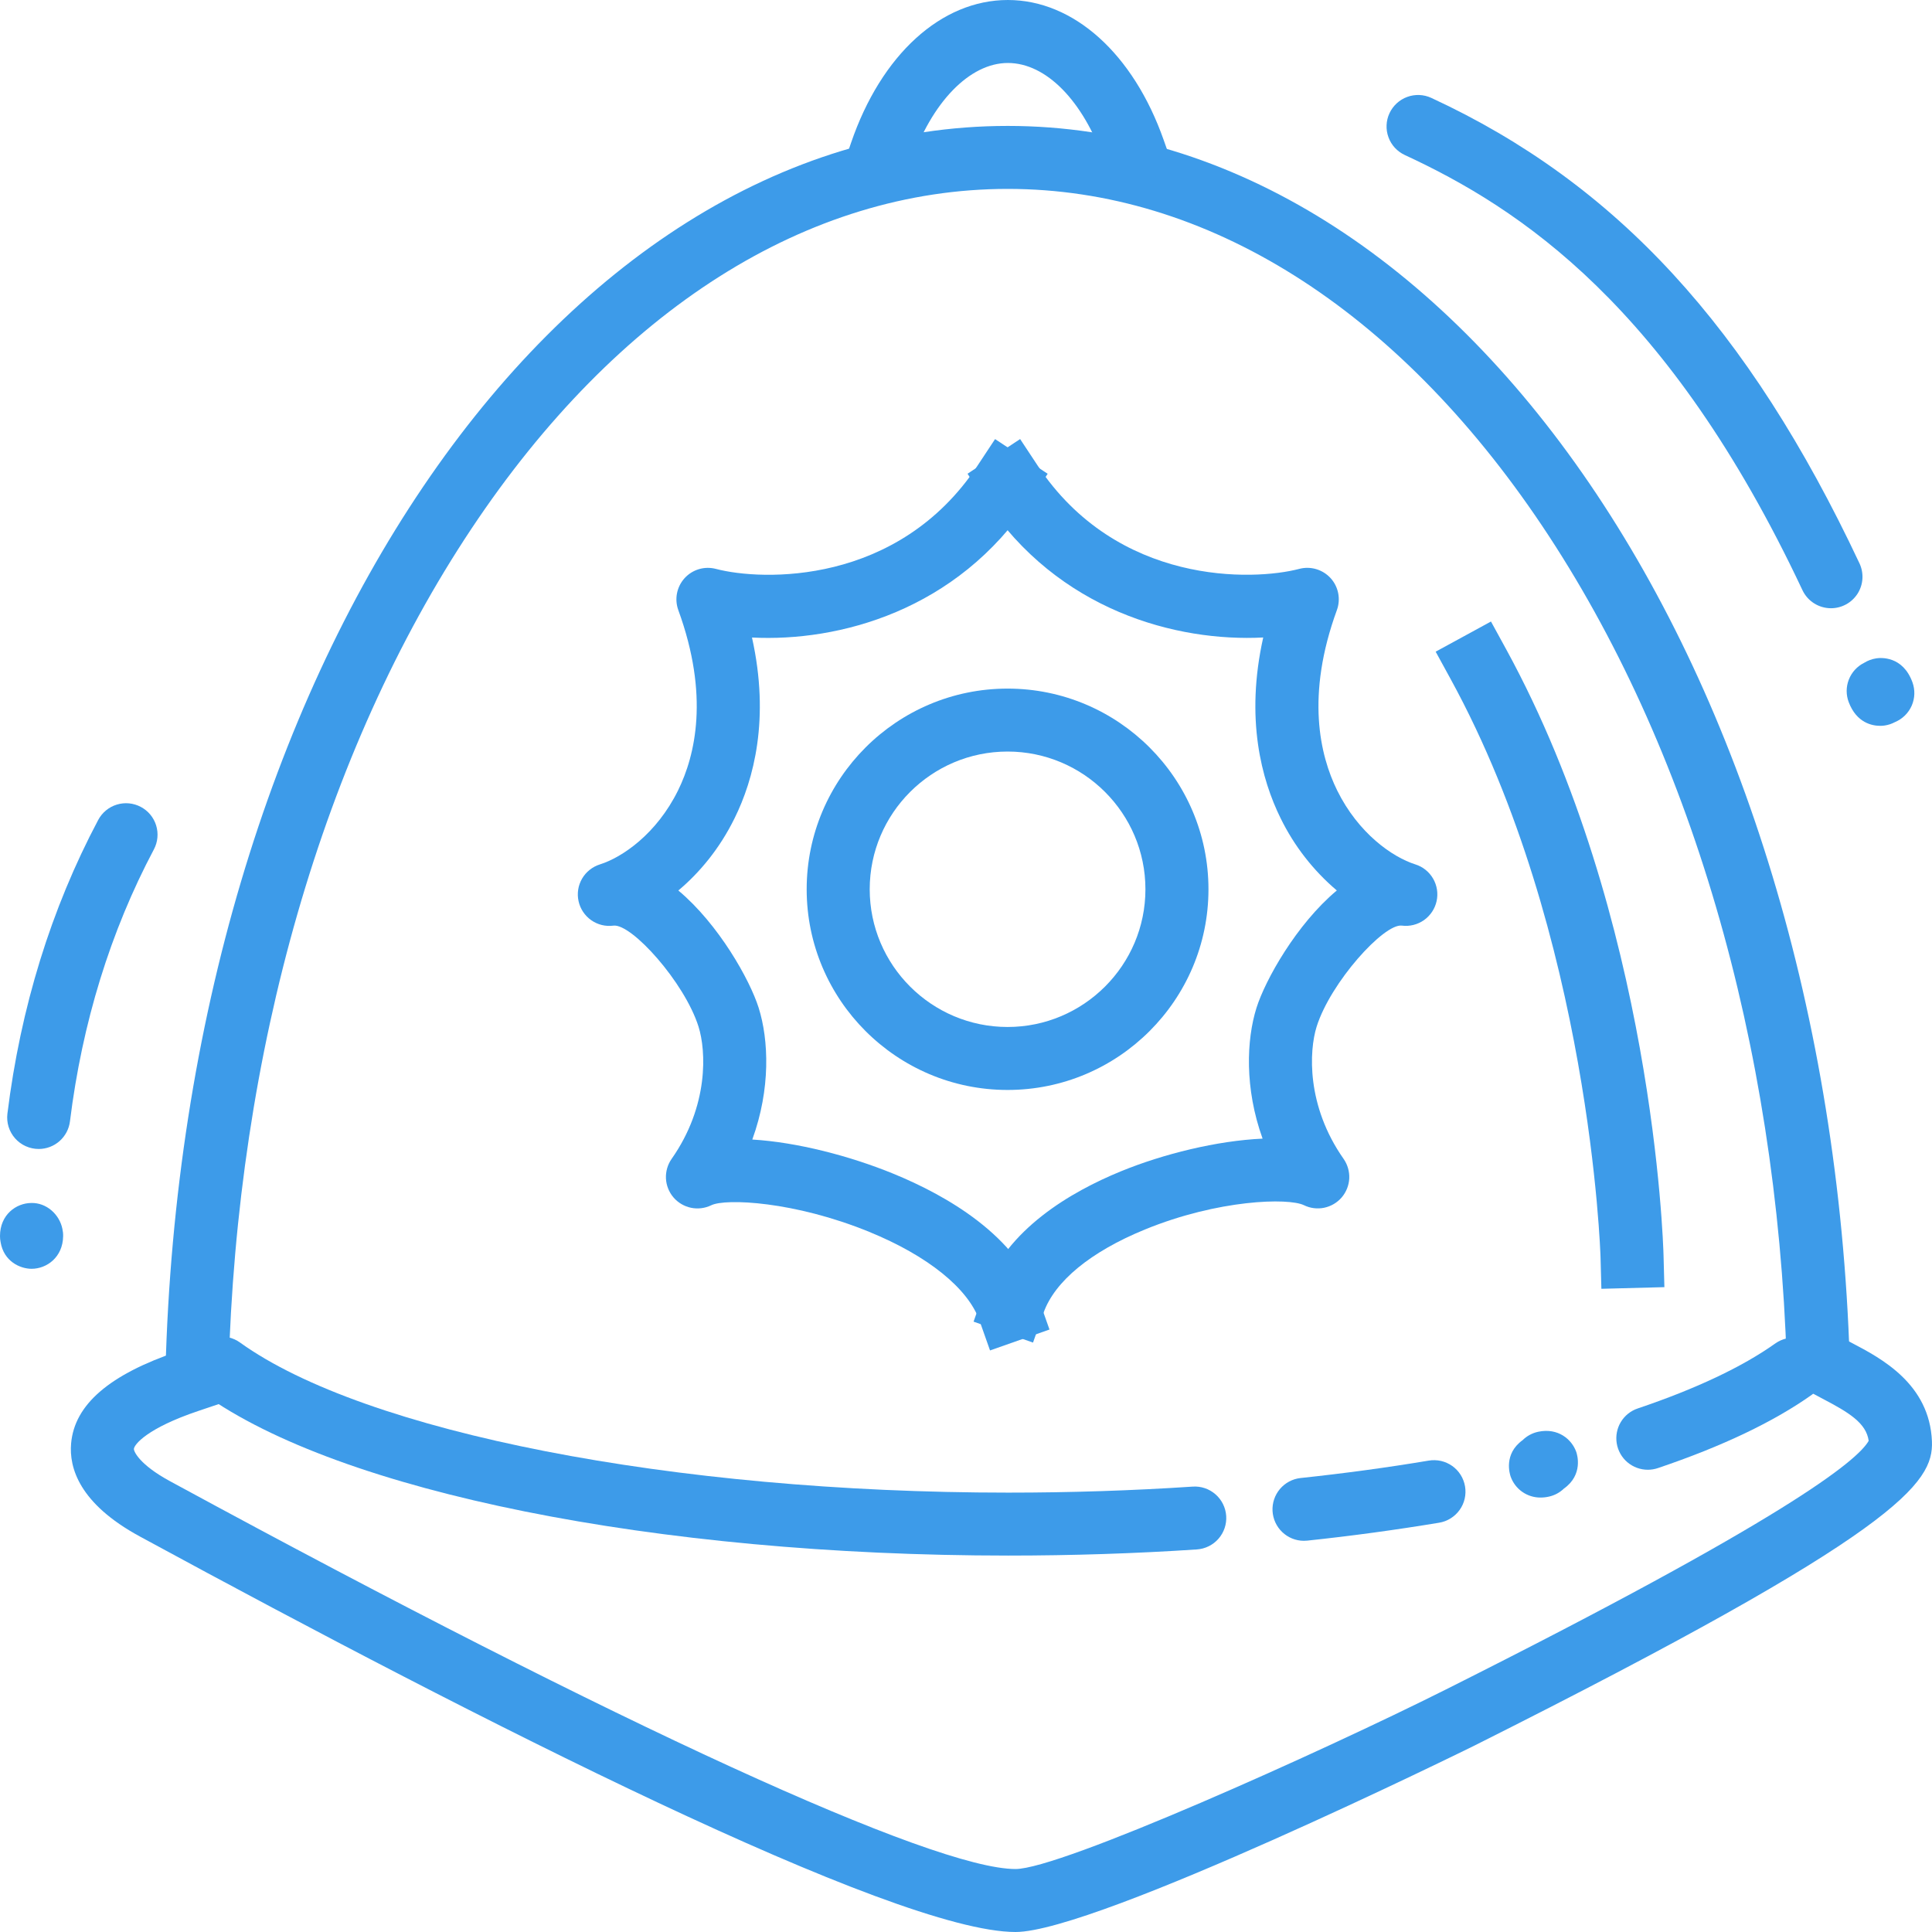 <?xml version="1.0" encoding="UTF-8"?> <svg xmlns="http://www.w3.org/2000/svg" width="62" height="62" viewBox="0 0 62 62" fill="none"><path d="M7.305 45.062L5.283 45.009L5.31 43.999C5.895 21.593 17.768 4.041 32.339 4.041C46.794 4.041 58.663 21.443 59.36 43.658L59.391 44.667L57.37 44.731L57.338 43.721C57.017 33.477 54.227 23.939 49.482 16.864C44.809 9.898 38.721 6.062 32.339 6.062C25.921 6.062 19.808 9.936 15.127 16.97C10.369 24.119 7.601 33.737 7.332 44.053L7.305 45.062Z" fill="#3D9BE9"></path><path d="M28.897 6.198L26.982 5.546L27.309 4.59C28.275 1.759 30.204 0 32.343 0C34.453 0 36.37 1.723 37.345 4.496L37.681 5.448L35.772 6.118L35.437 5.166C34.755 3.226 33.569 2.021 32.343 2.021C31.116 2.021 29.891 3.285 29.223 5.242L28.897 6.198Z" fill="#3D9BE9"></path><path d="M32.589 62C28.684 62 15.247 55.149 4.663 49.402L4.486 49.306C2.542 48.251 2.214 47.101 2.282 46.322C2.39 45.074 3.514 44.107 5.719 43.364L6.677 43.042L7.323 44.956L6.365 45.279C4.715 45.834 4.309 46.357 4.297 46.496C4.29 46.574 4.474 47.001 5.452 47.531L5.629 47.627C19.874 55.362 29.953 59.979 32.589 59.979C34.03 59.979 42.355 56.246 46.409 54.213C57.302 48.749 59.608 46.876 59.968 46.238C59.89 45.663 59.325 45.324 58.487 44.885C58.367 44.822 58.252 44.761 58.142 44.701L57.257 44.214L58.232 42.444L59.118 42.931C59.216 42.985 59.32 43.04 59.427 43.096C60.362 43.586 61.924 44.406 61.998 46.255C62.05 47.588 61.002 49.154 47.316 56.018C47.196 56.078 35.181 62 32.589 62Z" fill="#3D9BE9"></path><path d="M32.358 49.92C21.051 49.92 10.909 47.88 6.52 44.722C6.412 44.645 6.321 44.547 6.251 44.434C6.181 44.321 6.134 44.196 6.113 44.065C6.091 43.934 6.096 43.8 6.127 43.671C6.157 43.541 6.213 43.42 6.291 43.312C6.448 43.095 6.684 42.948 6.949 42.905C7.214 42.862 7.484 42.926 7.702 43.083C11.707 45.964 21.616 47.9 32.358 47.9C34.354 47.9 36.345 47.835 38.275 47.707C38.542 47.689 38.806 47.778 39.007 47.955C39.209 48.131 39.332 48.381 39.35 48.648C39.368 48.915 39.279 49.179 39.102 49.38C38.926 49.582 38.676 49.705 38.409 49.723C36.434 49.854 34.398 49.92 32.358 49.92Z" fill="#3D9BE9"></path><path d="M41.837 49.446C41.58 49.444 41.334 49.344 41.148 49.166C40.962 48.988 40.851 48.746 40.837 48.489C40.824 48.232 40.909 47.98 41.075 47.783C41.241 47.587 41.476 47.461 41.732 47.432C43.15 47.281 44.535 47.093 45.846 46.873C45.977 46.851 46.112 46.854 46.242 46.883C46.371 46.913 46.494 46.967 46.603 47.044C46.712 47.121 46.804 47.219 46.875 47.332C46.945 47.445 46.993 47.57 47.015 47.702C47.037 47.833 47.033 47.967 47.003 48.097C46.973 48.227 46.918 48.349 46.84 48.457C46.762 48.566 46.664 48.657 46.551 48.727C46.438 48.798 46.312 48.845 46.181 48.866C44.775 49.099 43.363 49.291 41.946 49.441C41.91 49.444 41.873 49.446 41.837 49.446Z" fill="#3D9BE9"></path><path d="M49.439 48.058C49.229 48.06 49.024 47.996 48.852 47.876C48.68 47.756 48.55 47.585 48.479 47.387C48.451 47.308 48.245 46.662 48.861 46.217C49 46.08 49.175 45.986 49.366 45.946C50.001 45.813 50.442 46.191 50.585 46.597C50.612 46.676 50.814 47.325 50.187 47.771C50.058 47.895 49.894 47.987 49.707 48.028C49.619 48.048 49.529 48.058 49.439 48.058Z" fill="#3D9BE9"></path><path d="M52.88 47.166C52.641 47.166 52.409 47.081 52.226 46.926C52.043 46.771 51.922 46.556 51.883 46.32C51.844 46.084 51.89 45.841 52.013 45.636C52.137 45.43 52.329 45.275 52.556 45.199C54.426 44.568 55.911 43.866 56.971 43.113C57.19 42.958 57.461 42.896 57.726 42.941C57.99 42.985 58.226 43.133 58.381 43.351C58.458 43.459 58.513 43.581 58.543 43.711C58.572 43.84 58.576 43.974 58.554 44.105C58.532 44.236 58.484 44.361 58.414 44.473C58.343 44.586 58.251 44.683 58.143 44.76C56.922 45.627 55.26 46.418 53.203 47.113C53.099 47.148 52.99 47.166 52.88 47.166Z" fill="#3D9BE9"></path><path d="M32.334 34.978C28.779 34.978 25.887 32.089 25.887 28.538C25.887 24.987 28.779 22.098 32.334 22.098C35.889 22.098 38.781 24.987 38.781 28.538C38.781 32.089 35.889 34.978 32.334 34.978ZM32.334 24.118C29.894 24.118 27.91 26.101 27.91 28.538C27.91 30.974 29.894 32.957 32.334 32.957C34.774 32.957 36.758 30.974 36.758 28.538C36.758 26.101 34.774 24.118 32.334 24.118Z" fill="#3D9BE9"></path><path d="M31.771 43.337L31.435 42.385C31.066 41.342 29.775 40.301 27.892 39.531C25.494 38.55 23.287 38.453 22.825 38.678C22.623 38.776 22.395 38.804 22.176 38.759C21.956 38.713 21.758 38.596 21.612 38.426C21.467 38.255 21.382 38.042 21.371 37.818C21.361 37.594 21.425 37.373 21.553 37.19C22.751 35.484 22.66 33.721 22.417 32.948C21.97 31.525 20.263 29.626 19.683 29.705C19.433 29.738 19.179 29.675 18.973 29.53C18.766 29.385 18.621 29.167 18.567 28.921C18.512 28.674 18.552 28.416 18.679 28.197C18.806 27.979 19.01 27.816 19.251 27.74C19.981 27.51 21.077 26.75 21.759 25.366C22.315 24.238 22.768 22.319 21.768 19.58C21.705 19.407 21.69 19.219 21.726 19.038C21.762 18.857 21.846 18.689 21.971 18.552C22.095 18.416 22.255 18.316 22.432 18.264C22.609 18.212 22.797 18.21 22.976 18.257C24.445 18.644 28.82 18.802 31.376 14.934L31.933 14.091L33.621 15.204L33.064 16.047C30.713 19.604 26.908 20.601 24.132 20.459C24.714 23.068 24.187 25.016 23.573 26.259C23.087 27.247 22.44 28.013 21.769 28.577C23.062 29.658 24.065 31.446 24.347 32.344C24.669 33.369 24.736 34.938 24.142 36.569C25.569 36.654 27.262 37.091 28.659 37.662C30.393 38.371 32.613 39.65 33.342 41.713L33.679 42.666L31.771 43.337Z" fill="#3D9BE9"></path><path d="M33.151 43.085L31.243 42.413L31.58 41.46C32.288 39.456 34.361 38.247 35.975 37.587C37.333 37.031 39.056 36.606 40.518 36.54C39.934 34.919 40.002 33.362 40.322 32.343C40.605 31.445 41.607 29.657 42.9 28.576C42.145 27.936 41.531 27.147 41.096 26.258C40.483 25.015 39.956 23.067 40.538 20.458C37.76 20.601 33.957 19.602 31.606 16.046L31.049 15.203L32.737 14.09L33.294 14.933C35.85 18.8 40.225 18.643 41.694 18.256C41.873 18.209 42.061 18.212 42.238 18.264C42.415 18.316 42.575 18.416 42.7 18.552C42.953 18.83 43.031 19.226 42.902 19.579C41.902 22.318 42.355 24.237 42.911 25.365C43.593 26.748 44.689 27.508 45.419 27.739C45.66 27.814 45.863 27.977 45.99 28.196C46.116 28.414 46.157 28.672 46.102 28.919C46.048 29.165 45.903 29.382 45.697 29.528C45.49 29.673 45.237 29.736 44.987 29.704C44.414 29.63 42.7 31.523 42.252 32.947C42.01 33.72 41.919 35.483 43.117 37.189C43.245 37.372 43.309 37.593 43.299 37.817C43.288 38.04 43.203 38.254 43.058 38.425C42.912 38.595 42.714 38.712 42.494 38.758C42.275 38.803 42.046 38.775 41.845 38.676C41.349 38.435 39.099 38.491 36.742 39.456C35.001 40.168 33.846 41.118 33.487 42.132L33.151 43.085Z" fill="#3D9BE9"></path><path d="M51.39 41.359L51.363 40.35C51.361 40.247 51.035 29.989 46.557 21.8L46.072 20.913L47.847 19.945L48.332 20.831C53.05 29.458 53.374 39.858 53.385 40.297L53.412 41.306L51.39 41.359Z" fill="#3D9BE9"></path><path d="M60.34 23.293C60.078 23.293 59.582 23.198 59.329 22.537C59.239 22.302 59.239 22.043 59.331 21.809C59.422 21.575 59.597 21.383 59.822 21.271C59.941 21.197 60.074 21.148 60.213 21.127C60.352 21.105 61.062 21.044 61.372 21.894C61.461 22.138 61.453 22.407 61.349 22.645C61.245 22.883 61.053 23.071 60.814 23.172C60.707 23.229 60.596 23.265 60.49 23.281C60.441 23.289 60.391 23.293 60.34 23.293Z" fill="#3D9BE9"></path><path d="M58.758 19.519C58.378 19.519 58.015 19.304 57.842 18.938C53.547 9.809 48.767 6.681 45.082 4.975C44.962 4.919 44.853 4.84 44.763 4.743C44.673 4.645 44.603 4.531 44.558 4.406C44.512 4.282 44.491 4.149 44.497 4.017C44.502 3.884 44.534 3.754 44.59 3.634C44.703 3.391 44.908 3.202 45.16 3.11C45.411 3.018 45.69 3.029 45.933 3.142C51.867 5.889 56.105 10.496 59.673 18.079C59.745 18.233 59.778 18.403 59.767 18.573C59.757 18.742 59.703 18.907 59.612 19.051C59.52 19.194 59.394 19.313 59.245 19.394C59.096 19.476 58.928 19.519 58.758 19.519Z" fill="#3D9BE9"></path><path d="M1.243 36.872C1.1 36.872 0.958 36.842 0.827 36.783C0.696 36.725 0.58 36.639 0.485 36.532C0.39 36.424 0.318 36.298 0.276 36.161C0.233 36.025 0.221 35.88 0.238 35.738C0.66 32.333 1.64 29.163 3.151 26.314C3.277 26.077 3.491 25.899 3.748 25.821C4.004 25.742 4.281 25.768 4.518 25.894C4.635 25.956 4.739 26.04 4.824 26.142C4.908 26.244 4.972 26.362 5.011 26.489C5.05 26.616 5.064 26.749 5.051 26.881C5.039 27.014 5 27.142 4.938 27.259C3.543 29.89 2.637 32.826 2.245 35.986C2.215 36.23 2.096 36.455 1.912 36.618C1.727 36.782 1.489 36.872 1.243 36.872Z" fill="#3D9BE9"></path><path d="M1.014 40.717C0.65 40.717 0.122 40.484 0.019 39.86C0.006 39.796 -0 39.731 2.3846e-06 39.666C2.3846e-06 38.982 0.517 38.609 1.004 38.605C1.489 38.593 1.906 38.967 2.002 39.434C2.019 39.51 2.028 39.589 2.026 39.671C2.016 40.35 1.497 40.717 1.014 40.717Z" fill="#3D9BE9"></path></svg> 